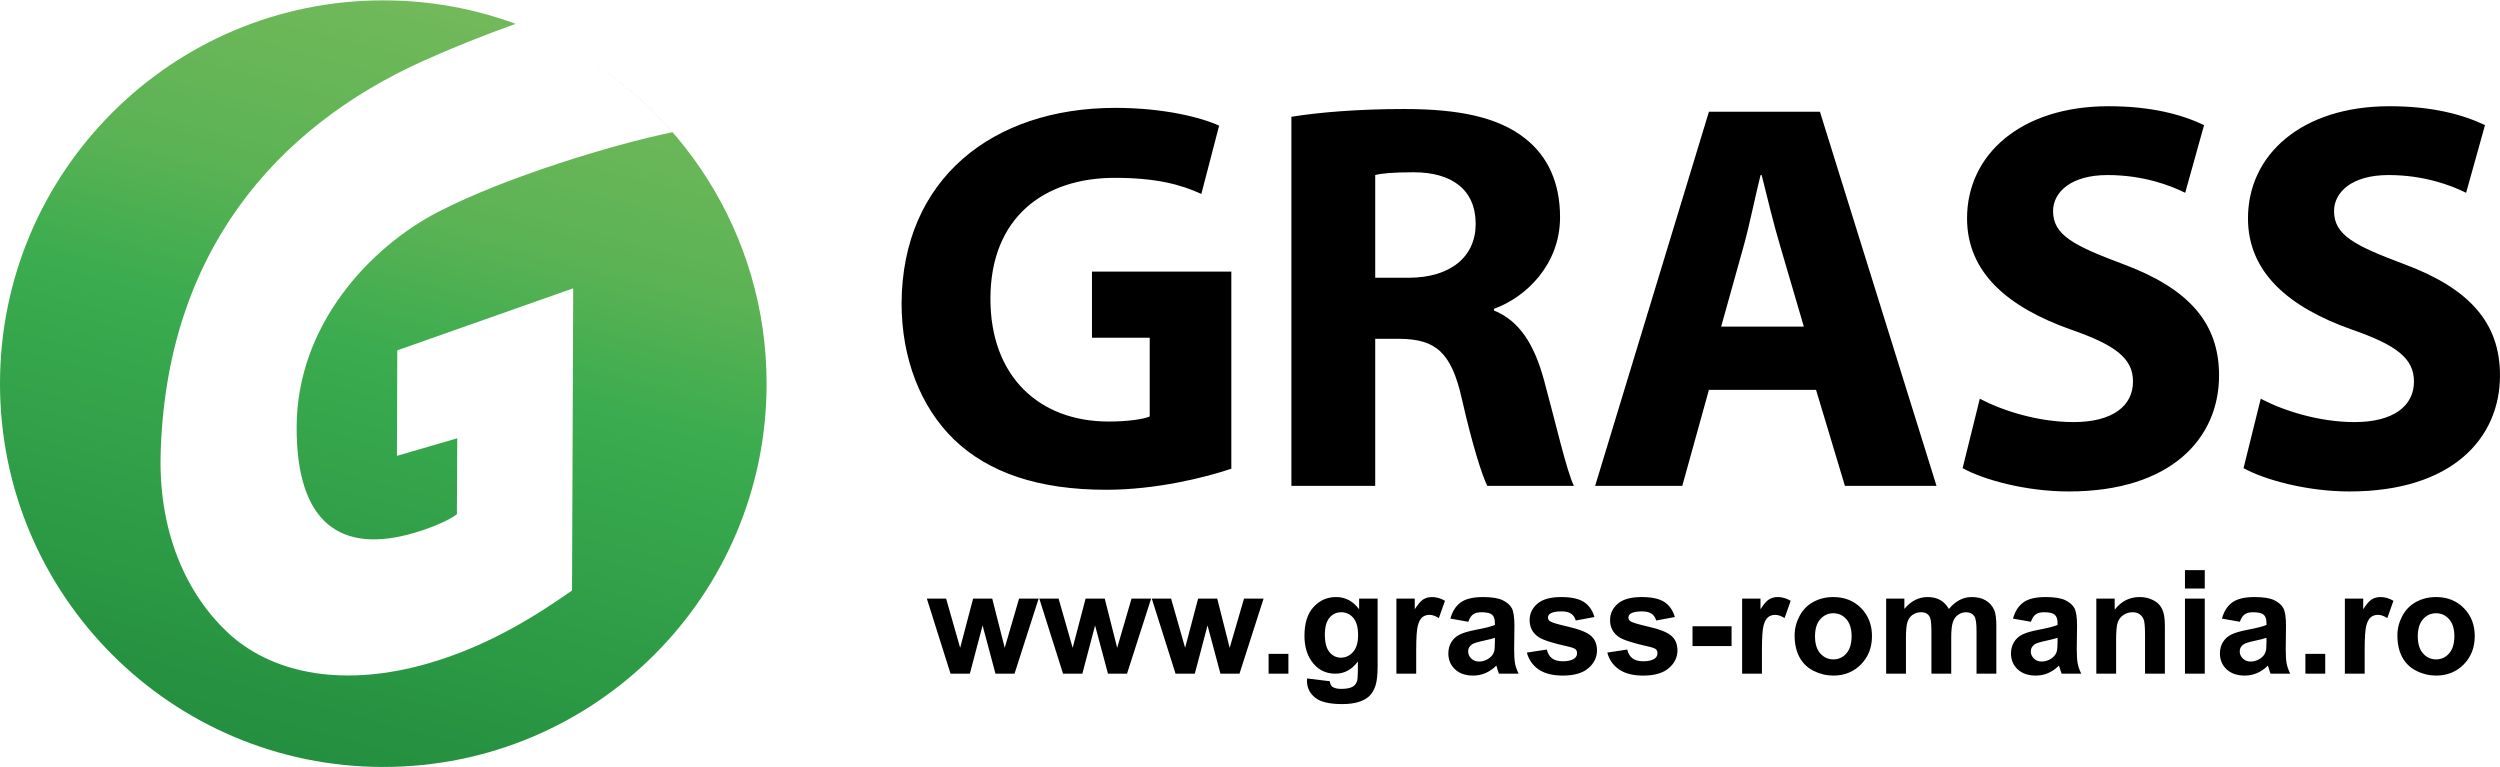 <?xml version="1.0" encoding="UTF-8"?>
<!DOCTYPE svg PUBLIC "-//W3C//DTD SVG 1.1//EN" "http://www.w3.org/Graphics/SVG/1.1/DTD/svg11.dtd">
<!-- Creator: CorelDRAW -->
<svg xmlns="http://www.w3.org/2000/svg" xml:space="preserve" width="1111px" height="341px" version="1.1" style="shape-rendering:geometricPrecision; text-rendering:geometricPrecision; image-rendering:optimizeQuality; fill-rule:evenodd; clip-rule:evenodd"
viewBox="0 0 727.14 222.97"
 xmlns:xlink="http://www.w3.org/1999/xlink"
 xmlns:xodm="http://www.corel.com/coreldraw/odm/2003">
 <defs>
  <style type="text/css">
   <![CDATA[
    .fil1 {fill:black}
    .fil0 {fill:black;fill-rule:nonzero}
    .fil2 {fill:url(#id0)}
   ]]>
  </style>
  <linearGradient id="id0" gradientUnits="userSpaceOnUse" x1="213.18" y1="265.24" x2="276.44" y2="29.18">
   <stop offset="0" style="stop-opacity:1; stop-color:#218C3E"/>
   <stop offset="0.541" style="stop-opacity:1; stop-color:#3BAC4F"/>
   <stop offset="0.71" style="stop-opacity:1; stop-color:#5CB354"/>
   <stop offset="1" style="stop-opacity:1; stop-color:#76BA5B"/>
  </linearGradient>
 </defs>
 <g id="Layer_x0020_1">
  <g id="_2553447540768">
   <path class="fil0" d="M276.47 195.84l-6.89 -21.83 5.6 0 4.09 14.31 3.76 -14.31 5.57 0 3.63 14.31 4.17 -14.31 5.69 0 -7.01 21.83 -5.54 0 -3.75 -14.04 -3.7 14.04 -5.62 0zm32.72 0l-6.9 -21.83 5.61 0 4.09 14.31 3.76 -14.31 5.57 0 3.62 14.31 4.17 -14.31 5.7 0 -7.01 21.83 -5.54 0 -3.75 -14.04 -3.7 14.04 -5.62 0zm32.72 0l-6.9 -21.83 5.61 0 4.08 14.31 3.77 -14.31 5.57 0 3.62 14.31 4.17 -14.31 5.69 0 -7.01 21.83 -5.54 0 -3.75 -14.04 -3.7 14.04 -5.61 0zm27.07 0l0 -5.76 5.76 0 0 5.76 -5.76 0zm11.18 1.39l6.61 0.8c0.11,0.78 0.36,1.31 0.75,1.61 0.56,0.41 1.42,0.62 2.6,0.62 1.5,0 2.63,-0.22 3.39,-0.68 0.51,-0.3 0.89,-0.78 1.15,-1.46 0.18,-0.47 0.27,-1.36 0.27,-2.65l0.02 -3.19c-1.73,2.38 -3.92,3.56 -6.56,3.56 -2.93,0 -5.25,-1.24 -6.97,-3.71 -1.34,-1.96 -2.01,-4.4 -2.01,-7.31 0,-3.66 0.88,-6.45 2.64,-8.37 1.76,-1.93 3.95,-2.9 6.57,-2.9 2.7,0 4.93,1.19 6.69,3.56l0 -3.1 5.38 0 0 19.58c0,2.57 -0.21,4.5 -0.64,5.77 -0.42,1.27 -1.02,2.27 -1.79,3 -0.76,0.72 -1.78,1.29 -3.07,1.7 -1.28,0.41 -2.9,0.62 -4.86,0.62 -3.7,0 -6.32,-0.64 -7.87,-1.91 -1.55,-1.28 -2.32,-2.88 -2.32,-4.84 0,-0.19 0.01,-0.42 0.02,-0.7zm5.18 -12.74c0,2.31 0.45,4 1.34,5.07 0.89,1.08 2,1.62 3.31,1.62 1.4,0 2.6,-0.56 3.56,-1.66 0.98,-1.1 1.46,-2.73 1.46,-4.88 0,-2.26 -0.46,-3.94 -1.39,-5.03 -0.93,-1.1 -2.11,-1.64 -3.53,-1.64 -1.38,0 -2.52,0.54 -3.41,1.61 -0.89,1.07 -1.34,2.71 -1.34,4.91zm26.57 11.35l-5.76 0 0 -21.83 5.34 0 0 3.1c0.92,-1.46 1.75,-2.42 2.48,-2.88 0.74,-0.45 1.57,-0.68 2.51,-0.68 1.31,0 2.58,0.37 3.8,1.09l-1.78 5.03c-0.98,-0.63 -1.88,-0.94 -2.72,-0.94 -0.81,0 -1.5,0.22 -2.06,0.66 -0.56,0.45 -1,1.25 -1.32,2.41 -0.33,1.17 -0.49,3.61 -0.49,7.31l0 6.73zm15.15 -15.1l-5.21 -0.92c0.59,-2.13 1.6,-3.71 3.04,-4.73 1.44,-1.03 3.57,-1.54 6.41,-1.54 2.57,0 4.49,0.3 5.75,0.91 1.26,0.61 2.15,1.38 2.66,2.32 0.51,0.94 0.77,2.66 0.77,5.17l-0.08 6.73c0,1.91 0.09,3.33 0.27,4.24 0.18,0.91 0.52,1.89 1.03,2.92l-5.72 0c-0.15,-0.37 -0.34,-0.93 -0.55,-1.68 -0.1,-0.34 -0.17,-0.57 -0.21,-0.67 -0.98,0.97 -2.03,1.69 -3.15,2.17 -1.12,0.49 -2.32,0.73 -3.59,0.73 -2.23,0 -4,-0.61 -5.29,-1.83 -1.29,-1.21 -1.93,-2.75 -1.93,-4.62 0,-1.22 0.29,-2.33 0.88,-3.29 0.59,-0.96 1.41,-1.71 2.48,-2.22 1.05,-0.51 2.58,-0.96 4.58,-1.34 2.69,-0.51 4.56,-0.99 5.6,-1.42l0 -0.58c0,-1.12 -0.27,-1.92 -0.82,-2.41 -0.55,-0.47 -1.59,-0.71 -3.11,-0.71 -1.03,0 -1.83,0.2 -2.41,0.62 -0.58,0.4 -1.04,1.12 -1.4,2.15zm7.74 4.67c-0.73,0.25 -1.91,0.54 -3.51,0.89 -1.6,0.34 -2.65,0.68 -3.14,1 -0.75,0.54 -1.13,1.21 -1.13,2.03 0,0.82 0.3,1.51 0.9,2.1 0.61,0.59 1.37,0.88 2.3,0.88 1.04,0 2.04,-0.34 2.98,-1.02 0.7,-0.53 1.16,-1.16 1.38,-1.92 0.14,-0.49 0.22,-1.43 0.22,-2.81l0 -1.15zm9.3 4.29l5.81 -0.88c0.24,1.11 0.74,1.96 1.5,2.54 0.75,0.58 1.81,0.87 3.16,0.87 1.49,0 2.62,-0.28 3.37,-0.82 0.51,-0.39 0.76,-0.91 0.76,-1.55 0,-0.44 -0.14,-0.8 -0.41,-1.09 -0.29,-0.27 -0.94,-0.53 -1.93,-0.76 -4.66,-1.03 -7.62,-1.97 -8.86,-2.82 -1.73,-1.19 -2.6,-2.83 -2.6,-4.92 0,-1.9 0.75,-3.49 2.25,-4.78 1.49,-1.29 3.8,-1.94 6.94,-1.94 2.98,0 5.21,0.49 6.66,1.47 1.45,0.98 2.45,2.42 3,4.34l-5.43 1.01c-0.23,-0.86 -0.68,-1.52 -1.33,-1.97 -0.65,-0.46 -1.59,-0.68 -2.8,-0.68 -1.53,0 -2.62,0.21 -3.29,0.63 -0.44,0.31 -0.66,0.7 -0.66,1.17 0,0.42 0.19,0.77 0.58,1.06 0.53,0.38 2.33,0.92 5.41,1.62 3.09,0.7 5.24,1.56 6.46,2.58 1.21,1.02 1.81,2.46 1.81,4.29 0,2 -0.83,3.73 -2.51,5.16 -1.66,1.44 -4.14,2.16 -7.42,2.16 -2.97,0 -5.33,-0.6 -7.07,-1.8 -1.73,-1.2 -2.86,-2.83 -3.4,-4.89zm23.4 0l5.8 -0.88c0.25,1.11 0.74,1.96 1.5,2.54 0.75,0.58 1.81,0.87 3.16,0.87 1.5,0 2.62,-0.28 3.38,-0.82 0.5,-0.39 0.75,-0.91 0.75,-1.55 0,-0.44 -0.14,-0.8 -0.41,-1.09 -0.29,-0.27 -0.93,-0.53 -1.93,-0.76 -4.66,-1.03 -7.61,-1.97 -8.86,-2.82 -1.73,-1.19 -2.59,-2.83 -2.59,-4.92 0,-1.9 0.75,-3.49 2.24,-4.78 1.49,-1.29 3.81,-1.94 6.94,-1.94 2.99,0 5.21,0.49 6.66,1.47 1.45,0.98 2.45,2.42 3,4.34l-5.43 1.01c-0.23,-0.86 -0.68,-1.52 -1.33,-1.97 -0.65,-0.46 -1.58,-0.68 -2.79,-0.68 -1.53,0 -2.63,0.21 -3.29,0.63 -0.44,0.31 -0.66,0.7 -0.66,1.17 0,0.42 0.19,0.77 0.57,1.06 0.53,0.38 2.33,0.92 5.42,1.62 3.08,0.7 5.23,1.56 6.45,2.58 1.21,1.02 1.82,2.46 1.82,4.29 0,2 -0.84,3.73 -2.51,5.16 -1.67,1.44 -4.15,2.16 -7.43,2.16 -2.97,0 -5.32,-0.6 -7.06,-1.8 -1.73,-1.2 -2.87,-2.83 -3.4,-4.89zm24.78 -1.89l0 -5.76 11.36 0 0 5.76 -11.36 0zm20.19 8.03l-5.76 0 0 -21.83 5.34 0 0 3.1c0.92,-1.46 1.74,-2.42 2.48,-2.88 0.74,-0.45 1.57,-0.68 2.5,-0.68 1.32,0 2.59,0.37 3.81,1.09l-1.79 5.03c-0.97,-0.63 -1.88,-0.94 -2.71,-0.94 -0.81,0 -1.5,0.22 -2.06,0.66 -0.56,0.45 -1.01,1.25 -1.33,2.41 -0.32,1.17 -0.48,3.61 -0.48,7.31l0 6.73zm9.51 -11.18c0,-1.92 0.47,-3.78 1.42,-5.57 0.94,-1.8 2.28,-3.17 4.01,-4.12 1.74,-0.94 3.66,-1.42 5.8,-1.42 3.3,0 6,1.07 8.11,3.22 2.11,2.15 3.16,4.86 3.16,8.14 0,3.31 -1.06,6.05 -3.19,8.22 -2.13,2.17 -4.8,3.26 -8.04,3.26 -1.99,0 -3.9,-0.45 -5.72,-1.36 -1.8,-0.9 -3.19,-2.23 -4.13,-3.98 -0.95,-1.75 -1.42,-3.88 -1.42,-6.39zm5.93 0.31c0,2.17 0.51,3.83 1.54,4.98 1.03,1.16 2.29,1.73 3.8,1.73 1.5,0 2.76,-0.57 3.78,-1.73 1.01,-1.15 1.52,-2.83 1.52,-5.02 0,-2.14 -0.51,-3.79 -1.52,-4.94 -1.02,-1.15 -2.28,-1.73 -3.78,-1.73 -1.51,0 -2.77,0.58 -3.8,1.73 -1.03,1.15 -1.54,2.82 -1.54,4.98zm20.69 -10.96l5.3 0 0 2.98c1.9,-2.29 4.16,-3.44 6.79,-3.44 1.4,0 2.61,0.29 3.63,0.86 1.03,0.58 1.88,1.45 2.53,2.61 0.96,-1.16 2,-2.03 3.1,-2.61 1.11,-0.57 2.3,-0.86 3.56,-0.86 1.6,0 2.95,0.32 4.06,0.98 1.11,0.65 1.94,1.6 2.49,2.86 0.39,0.93 0.59,2.44 0.59,4.52l0 13.93 -5.76 0 0 -12.45c0,-2.17 -0.2,-3.56 -0.6,-4.19 -0.53,-0.82 -1.36,-1.23 -2.47,-1.23 -0.8,0 -1.57,0.24 -2.28,0.73 -0.71,0.5 -1.23,1.22 -1.54,2.17 -0.32,0.95 -0.47,2.45 -0.47,4.51l0 10.46 -5.76 0 0 -11.94c0,-2.12 -0.11,-3.49 -0.31,-4.1 -0.21,-0.62 -0.52,-1.08 -0.96,-1.38 -0.42,-0.3 -1.01,-0.45 -1.75,-0.45 -0.89,0 -1.69,0.24 -2.4,0.71 -0.71,0.49 -1.22,1.17 -1.53,2.08 -0.3,0.9 -0.46,2.4 -0.46,4.49l0 10.59 -5.76 0 0 -21.83zm42.11 6.73l-5.21 -0.92c0.58,-2.13 1.6,-3.71 3.04,-4.73 1.43,-1.03 3.57,-1.54 6.4,-1.54 2.58,0 4.5,0.3 5.76,0.91 1.26,0.61 2.15,1.38 2.66,2.32 0.51,0.94 0.77,2.66 0.77,5.17l-0.09 6.73c0,1.91 0.1,3.33 0.28,4.24 0.18,0.91 0.52,1.89 1.03,2.92l-5.72 0c-0.15,-0.37 -0.34,-0.93 -0.56,-1.68 -0.09,-0.34 -0.16,-0.57 -0.2,-0.67 -0.98,0.97 -2.03,1.69 -3.15,2.17 -1.13,0.49 -2.32,0.73 -3.59,0.73 -2.23,0 -4,-0.61 -5.29,-1.83 -1.29,-1.21 -1.93,-2.75 -1.93,-4.62 0,-1.22 0.29,-2.33 0.88,-3.29 0.59,-0.96 1.41,-1.71 2.47,-2.22 1.06,-0.51 2.59,-0.96 4.59,-1.34 2.69,-0.51 4.56,-0.99 5.6,-1.42l0 -0.58c0,-1.12 -0.27,-1.92 -0.82,-2.41 -0.55,-0.47 -1.59,-0.71 -3.11,-0.71 -1.03,0 -1.83,0.2 -2.41,0.62 -0.58,0.4 -1.04,1.12 -1.4,2.15zm7.74 4.67c-0.74,0.25 -1.91,0.54 -3.51,0.89 -1.6,0.34 -2.65,0.68 -3.14,1 -0.75,0.54 -1.13,1.21 -1.13,2.03 0,0.82 0.3,1.51 0.9,2.1 0.61,0.59 1.37,0.88 2.3,0.88 1.04,0 2.04,-0.34 2.98,-1.02 0.7,-0.53 1.16,-1.16 1.38,-1.92 0.14,-0.49 0.22,-1.43 0.22,-2.81l0 -1.15zm31.22 10.43l-5.77 0 0 -11.12c0,-2.36 -0.12,-3.88 -0.37,-4.56 -0.25,-0.7 -0.65,-1.23 -1.21,-1.62 -0.56,-0.38 -1.23,-0.57 -2.02,-0.57 -1.01,0 -1.91,0.27 -2.71,0.82 -0.81,0.55 -1.35,1.27 -1.65,2.17 -0.3,0.91 -0.45,2.57 -0.45,5.01l0 9.87 -5.76 0 0 -21.83 5.34 0 0 3.21c1.92,-2.45 4.32,-3.67 7.23,-3.67 1.28,0 2.45,0.23 3.5,0.69 1.07,0.46 1.87,1.04 2.41,1.75 0.55,0.72 0.92,1.52 1.13,2.43 0.22,0.9 0.33,2.19 0.33,3.87l0 13.55zm5.84 -24.77l0 -5.34 5.76 0 0 5.34 -5.76 0zm0 24.77l0 -21.83 5.76 0 0 21.83 -5.76 0zm15.97 -15.1l-5.21 -0.92c0.59,-2.13 1.6,-3.71 3.04,-4.73 1.44,-1.03 3.58,-1.54 6.41,-1.54 2.57,0 4.49,0.3 5.75,0.91 1.26,0.61 2.15,1.38 2.66,2.32 0.51,0.94 0.77,2.66 0.77,5.17l-0.08 6.73c0,1.91 0.09,3.33 0.27,4.24 0.18,0.91 0.53,1.89 1.03,2.92l-5.72 0c-0.15,-0.37 -0.34,-0.93 -0.55,-1.68 -0.09,-0.34 -0.16,-0.57 -0.21,-0.67 -0.98,0.97 -2.03,1.69 -3.15,2.17 -1.12,0.49 -2.31,0.73 -3.58,0.73 -2.24,0 -4.01,-0.61 -5.3,-1.83 -1.29,-1.21 -1.93,-2.75 -1.93,-4.62 0,-1.22 0.29,-2.33 0.88,-3.29 0.59,-0.96 1.41,-1.71 2.48,-2.22 1.06,-0.51 2.58,-0.96 4.58,-1.34 2.69,-0.51 4.57,-0.99 5.6,-1.42l0 -0.58c0,-1.12 -0.27,-1.92 -0.82,-2.41 -0.55,-0.47 -1.59,-0.71 -3.11,-0.71 -1.03,0 -1.83,0.2 -2.4,0.62 -0.59,0.4 -1.05,1.12 -1.41,2.15zm7.74 4.67c-0.73,0.25 -1.9,0.54 -3.51,0.89 -1.6,0.34 -2.65,0.68 -3.14,1 -0.75,0.54 -1.13,1.21 -1.13,2.03 0,0.82 0.3,1.51 0.91,2.1 0.6,0.59 1.36,0.88 2.29,0.88 1.04,0 2.04,-0.34 2.98,-1.02 0.7,-0.53 1.16,-1.16 1.38,-1.92 0.15,-0.49 0.22,-1.43 0.22,-2.81l0 -1.15zm11.32 10.43l0 -5.76 5.77 0 0 5.76 -5.77 0zm17.24 0l-5.76 0 0 -21.83 5.34 0 0 3.1c0.92,-1.46 1.75,-2.42 2.48,-2.88 0.74,-0.45 1.57,-0.68 2.51,-0.68 1.31,0 2.58,0.37 3.8,1.09l-1.78 5.03c-0.98,-0.63 -1.88,-0.94 -2.72,-0.94 -0.81,0 -1.5,0.22 -2.06,0.66 -0.56,0.45 -1,1.25 -1.32,2.41 -0.33,1.17 -0.49,3.61 -0.49,7.31l0 6.73zm9.52 -11.18c0,-1.92 0.47,-3.78 1.41,-5.57 0.95,-1.8 2.29,-3.17 4.02,-4.12 1.73,-0.94 3.66,-1.42 5.8,-1.42 3.3,0 6,1.07 8.11,3.22 2.11,2.15 3.16,4.86 3.16,8.14 0,3.31 -1.07,6.05 -3.19,8.22 -2.13,2.17 -4.81,3.26 -8.04,3.26 -2,0 -3.91,-0.45 -5.72,-1.36 -1.81,-0.9 -3.19,-2.23 -4.14,-3.98 -0.94,-1.75 -1.41,-3.88 -1.41,-6.39zm5.93 0.31c0,2.17 0.51,3.83 1.53,4.98 1.03,1.16 2.29,1.73 3.8,1.73 1.5,0 2.76,-0.57 3.78,-1.73 1.02,-1.15 1.53,-2.83 1.53,-5.02 0,-2.14 -0.51,-3.79 -1.53,-4.94 -1.02,-1.15 -2.28,-1.73 -3.78,-1.73 -1.51,0 -2.77,0.58 -3.8,1.73 -1.02,1.15 -1.53,2.82 -1.53,4.98z"/>
   <path class="fil1" d="M317.61 98.12l16.79 0 0 22.92c-1.93,0.81 -6.45,1.46 -11.94,1.46 -20.18,0 -34.39,-13.08 -34.39,-35.69 0,-23.73 15.66,-35.19 36.16,-35.19 11.95,0 19.22,1.93 25.19,4.68l5.17 -19.86c-5.33,-2.42 -16.15,-5.17 -30.2,-5.17 -35.68,0 -61.99,20.67 -62.16,56.84 0,15.98 5.49,30.19 15.34,39.71 10.01,9.53 24.38,14.53 44.24,14.53 14.37,0 28.74,-3.55 36.33,-6.13l0 -57.32 -40.53 0 0 19.22zm116.93 -7.91l0 0 0 -0.49c9.36,-3.39 19.21,-12.92 19.21,-26.64 0,-10.01 -3.55,-17.76 -10.17,-22.93 -7.75,-6.13 -19.05,-8.55 -35.2,-8.55 -13.24,0 -24.86,0.97 -32.77,2.26l0 107.36 24.38 0 0 -42.78 7.26 0c10.18,0.16 14.86,3.71 17.93,17.43 3.06,13.41 5.81,22.13 7.42,25.35l25.19 0c-2.1,-4.19 -5.33,-18.4 -8.72,-30.83 -2.75,-10.01 -6.94,-17.12 -14.53,-20.18zm-24.87 -9.53l0 0 -9.68 0 0 -29.87c1.77,-0.48 5.16,-0.81 11.14,-0.81 11.3,0 18.08,5.17 18.08,15.02 0,9.52 -7.27,15.66 -19.54,15.66zm87.38 -48.28l0 0 -33.1 108.82 25.35 0 7.75 -27.93 31.16 0 8.4 27.93 26.64 0 -33.91 -108.82 -32.29 0zm3.56 62.49l0 0 6.45 -23.09c1.78,-6.3 3.39,-14.53 5.01,-20.99l0.32 0c1.61,6.46 3.55,14.53 5.49,20.99l6.78 23.09 -24.05 0zm116.72 -18.25l0 0c-14.2,-5.33 -20.18,-8.39 -20.18,-15.34 0,-5.49 5.17,-10.49 15.83,-10.49 10.49,0 18.4,3.07 22.6,5.16l5.49 -19.69c-6.46,-3.07 -15.34,-5.49 -27.77,-5.49 -25.51,0 -41.17,14.05 -41.17,32.61 0,15.82 11.94,25.84 30.03,32.29 13.08,4.52 18.24,8.4 18.24,15.18 0,7.1 -5.97,11.79 -17.27,11.79 -10.5,0 -20.83,-3.39 -27.29,-6.79l-5 20.19c6.13,3.39 18.4,6.78 30.84,6.78 29.86,0 43.75,-15.5 43.75,-33.75 0,-15.33 -8.88,-25.34 -28.1,-32.45zm81.72 0l0 0c-14.21,-5.33 -20.18,-8.39 -20.18,-15.34 0,-5.49 5.16,-10.49 15.82,-10.49 10.49,0 18.4,3.07 22.6,5.16l5.49 -19.69c-6.46,-3.07 -15.34,-5.49 -27.77,-5.49 -25.51,0 -41.17,14.05 -41.17,32.61 0,15.82 11.95,25.84 30.03,32.29 13.08,4.52 18.25,8.4 18.25,15.18 0,7.1 -5.98,11.79 -17.28,11.79 -10.49,0 -20.83,-3.39 -27.29,-6.79l-5 20.19c6.13,3.39 18.4,6.78 30.83,6.78 29.87,0 43.76,-15.5 43.76,-33.75 0,-15.33 -8.88,-25.34 -28.09,-32.45z"/>
  </g>
  <path class="fil2" d="M111.49 0c-61.58,0 -111.49,49.91 -111.49,111.49 0,61.57 49.91,111.48 111.49,111.48 61.57,0 111.48,-49.91 111.48,-111.48 0,-43.66 -25.1,-81.45 -61.65,-99.75 13.11,6.57 24.73,15.66 34.27,26.61 -17.26,3.54 -48.56,13.07 -68.03,23.11 -19.84,10.24 -41.16,32.82 -41.28,62.55 -0.11,28.31 13.02,37.05 34.11,30.9 5.74,-1.67 10.47,-3.86 12.5,-5.46l0.11 -22.08 -17.55 5.11 0.1 -30.69 51.17 -18.04 -0.34 87.89c-9.51,6.64 -23.54,15.88 -41.52,21.12 -24.84,7.24 -44.76,3 -57.23,-7.63 -12.26,-10.69 -21.41,-28.67 -20.92,-52.62 1.4,-59.21 33.75,-95.61 76.11,-114.77 8.71,-3.94 18,-7.62 27.16,-10.91l0.49 0.18c-12.13,-4.53 -25.27,-7.01 -38.98,-7.01l0 0zm49.04 11.35c-0.49,-0.24 -0.99,-0.48 -1.49,-0.72 0.5,0.24 1,0.48 1.49,0.72zm-2.43 -1.16c-0.47,-0.22 -0.94,-0.43 -1.42,-0.64 0.48,0.21 0.95,0.42 1.42,0.64zm-2.5 -1.12c-0.46,-0.19 -0.93,-0.39 -1.39,-0.58 0.46,0.19 0.93,0.39 1.39,0.58z"/>
 </g>
</svg>
